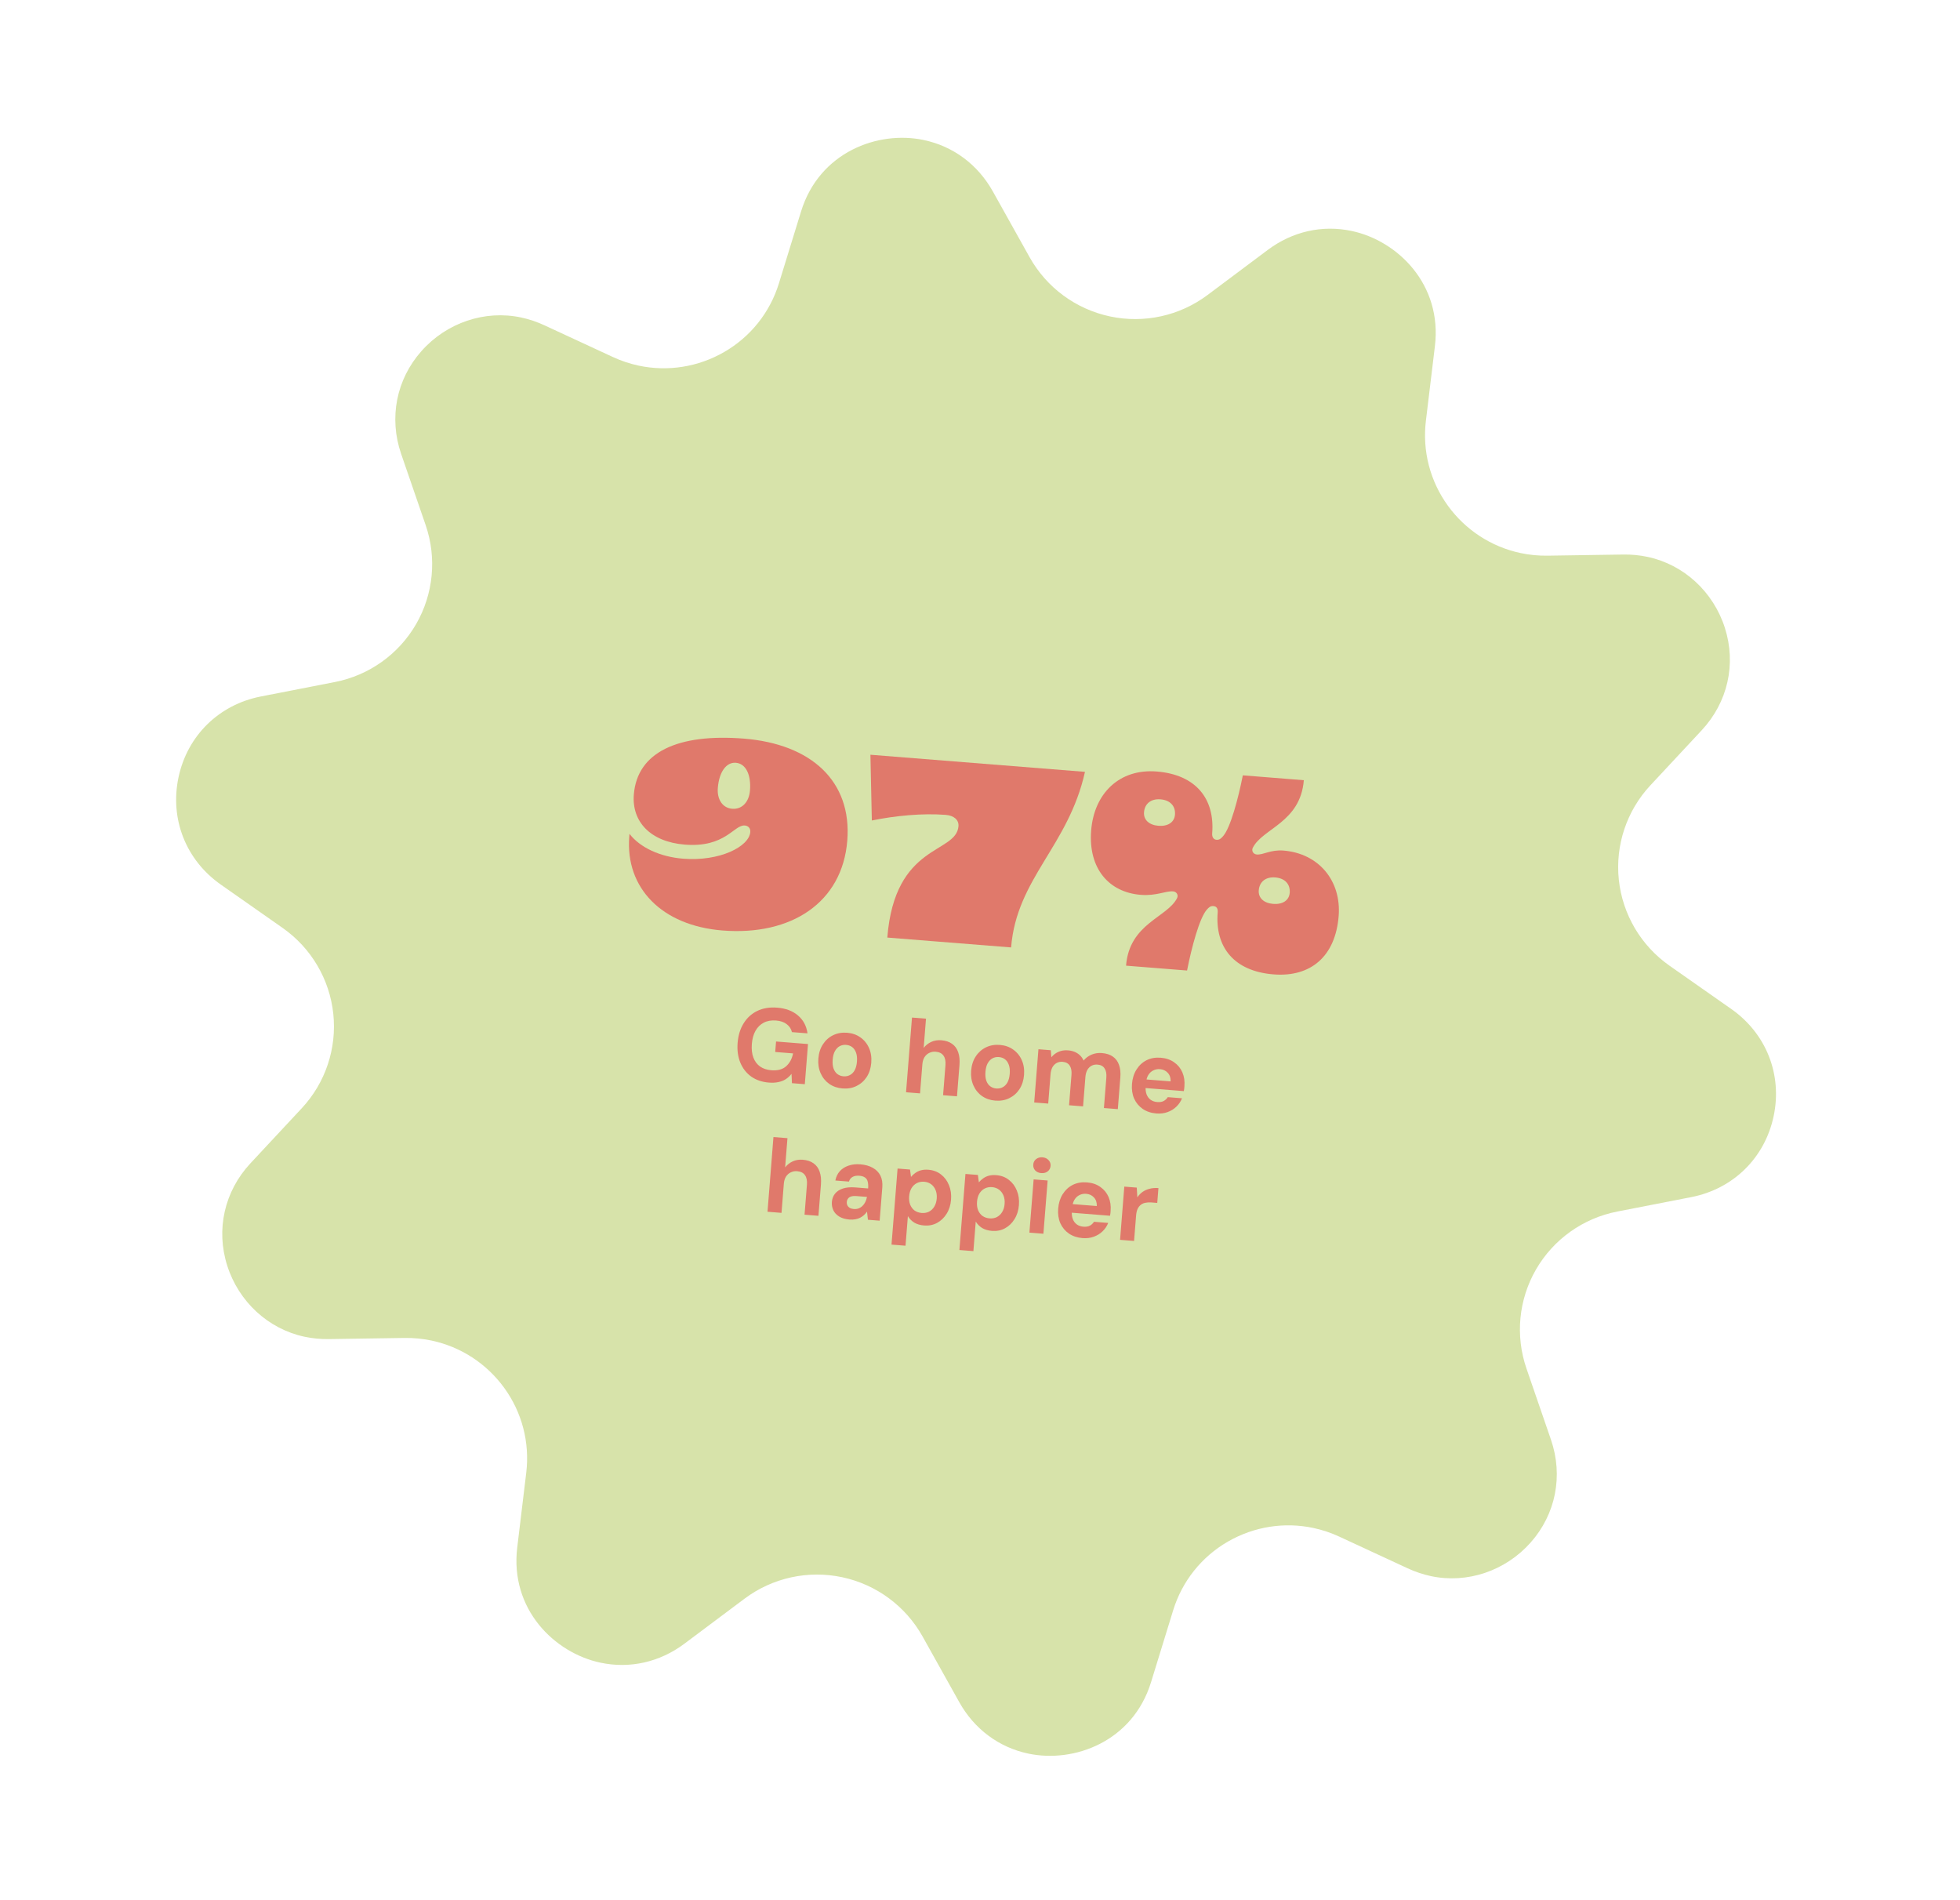 <svg width="226" height="219" viewBox="0 0 226 219" fill="none" xmlns="http://www.w3.org/2000/svg">
<path d="M118.568 202.162C115.169 201.44 112.342 199.334 110.609 196.23L106.375 188.654C104.416 185.152 101.038 182.662 97.105 181.827C93.173 180.991 89.074 181.892 85.86 184.295L78.912 189.495C76.066 191.626 72.626 192.4 69.228 191.678C63.938 190.554 58.78 185.517 59.641 178.395L60.679 169.789C61.101 166.304 60.194 162.821 58.129 159.983C56.096 157.19 53.125 155.26 49.768 154.547C48.747 154.33 47.692 154.227 46.636 154.244L37.942 154.375C36.979 154.391 36.027 154.298 35.117 154.105C30.942 153.218 27.525 150.076 26.2 145.905C24.876 141.741 25.878 137.331 28.879 134.109L34.794 127.763C37.529 124.828 38.854 120.86 38.431 116.873C38.008 112.887 35.877 109.278 32.585 106.972L25.467 101.983C21.433 99.156 19.562 94.416 20.584 89.611C21.605 84.805 25.243 81.237 30.075 80.293L38.607 78.629C42.552 77.86 45.965 75.43 47.974 71.96C49.981 68.49 50.384 64.326 49.079 60.532L46.255 52.33C44.822 48.166 45.701 43.731 48.604 40.465C51.51 37.193 55.911 35.713 60.085 36.6C60.994 36.793 61.899 37.097 62.775 37.501L70.664 41.156C71.623 41.601 72.626 41.935 73.649 42.153C77.009 42.866 80.506 42.309 83.498 40.585C86.538 38.833 88.781 36.021 89.815 32.664L92.366 24.38C94.477 17.525 101.237 15.021 106.525 16.144C109.925 16.866 112.751 18.972 114.485 22.076L118.719 29.652C120.677 33.156 124.056 35.644 127.988 36.479C131.921 37.315 136.019 36.416 139.233 34.011L146.182 28.811C149.028 26.68 152.468 25.906 155.865 26.628C161.156 27.752 166.314 32.789 165.453 39.909L164.414 48.515C163.993 51.999 164.901 55.483 166.965 58.32C168.998 61.114 171.969 63.043 175.326 63.757C176.347 63.974 177.402 64.077 178.459 64.06L187.152 63.929C188.117 63.913 189.067 64.006 189.977 64.199C194.152 65.086 197.569 68.227 198.894 72.399C200.218 76.563 199.216 80.973 196.213 84.192L190.298 90.538C187.564 93.473 186.238 97.441 186.661 101.428C187.084 105.414 189.216 109.023 192.505 111.329L199.623 116.318C203.657 119.144 205.53 123.885 204.509 128.691C203.487 133.497 199.85 137.064 195.015 138.008L186.483 139.671C182.538 140.44 179.125 142.871 177.116 146.341C175.106 149.81 174.706 153.977 176.011 157.768L178.835 165.971C180.266 170.135 179.389 174.569 176.486 177.835C173.58 181.108 169.179 182.587 165.005 181.703C164.095 181.51 163.191 181.206 162.314 180.802L154.425 177.147C153.467 176.702 152.464 176.368 151.44 176.15C148.081 175.436 144.584 175.994 141.592 177.717C138.551 179.47 136.309 182.282 135.274 185.638L132.724 193.923C130.615 200.778 123.852 203.282 118.564 202.161L118.568 202.162Z" fill="#D7E3AA"/>
<path d="M129.841 111.325C130.23 106.44 134.607 105.777 135.727 103.53C135.894 103.195 135.681 102.794 135.266 102.761C134.399 102.692 133.339 103.305 131.538 103.161C127.865 102.869 125.468 100.133 125.818 95.732C126.158 91.47 129.071 88.599 133.368 88.941C137.907 89.303 140.091 92.092 139.773 96.077C139.74 96.492 139.926 96.786 140.272 96.814C140.619 96.841 140.809 96.647 141.039 96.387C141.884 95.408 142.778 92.062 143.305 89.384L150.339 89.945C149.949 94.83 145.573 95.493 144.453 97.74C144.286 98.075 144.499 98.475 144.914 98.509C145.677 98.569 146.494 97.937 147.984 98.056C152.073 98.381 154.679 101.553 154.356 105.607C153.986 110.25 151.143 112.673 146.847 112.331C142.273 111.967 140.089 109.178 140.407 105.193C140.443 104.743 140.289 104.486 139.908 104.456C139.561 104.428 139.371 104.622 139.141 104.883C138.296 105.862 137.402 109.208 136.875 111.885L129.841 111.325ZM131.913 93.637C131.844 94.504 132.493 95.113 133.567 95.199C134.675 95.287 135.413 94.788 135.482 93.922C135.562 92.917 134.918 92.238 133.81 92.15C132.735 92.064 131.993 92.632 131.913 93.637ZM145.143 102.641C145.074 103.508 145.723 104.117 146.797 104.203C147.906 104.291 148.643 103.792 148.712 102.926C148.792 101.921 148.149 101.242 147.04 101.154C145.966 101.068 145.223 101.636 145.143 102.641Z" fill="#E0796B"/>
<path d="M125.104 88.981C123.201 97.546 117.222 101.254 116.587 109.223L102.312 108.086C103.181 97.172 110.261 98.468 110.518 95.246C110.576 94.518 109.988 94.018 109.052 93.943C106.384 93.731 103.222 94.037 100.528 94.589L100.365 87.01L125.104 88.981Z" fill="#E0796B"/>
<path d="M73.084 91.602C73.476 86.681 78.214 84.548 85.767 85.15C93.529 85.768 98.244 90.049 97.697 96.91C97.129 104.047 91.243 107.902 83.308 107.27C76.309 106.713 72.087 102.366 72.559 96.442L72.584 96.13C73.817 97.727 76.138 98.784 78.772 98.994C82.964 99.328 86.379 97.612 86.514 95.914C86.547 95.499 86.292 95.199 85.876 95.166C84.629 95.067 83.648 97.743 78.971 97.371C74.952 97.05 72.839 94.685 73.084 91.602ZM82.769 90.839C82.664 92.156 83.317 93.149 84.426 93.237C85.569 93.329 86.371 92.451 86.476 91.134C86.623 89.298 85.992 88.027 84.848 87.936C83.739 87.848 82.915 89.002 82.769 90.839Z" fill="#E0796B"/>
<path d="M88.661 124.805C87.871 124.742 87.191 124.512 86.621 124.113C86.06 123.707 85.641 123.172 85.365 122.508C85.089 121.836 84.985 121.073 85.053 120.22C85.122 119.359 85.35 118.615 85.737 117.987C86.124 117.352 86.648 116.872 87.308 116.548C87.976 116.224 88.745 116.096 89.614 116.166C90.603 116.244 91.401 116.545 92.01 117.067C92.626 117.589 92.993 118.277 93.109 119.128L91.315 118.986C91.225 118.609 91.024 118.304 90.714 118.071C90.404 117.83 89.994 117.689 89.484 117.648C88.941 117.605 88.469 117.687 88.067 117.896C87.666 118.105 87.348 118.417 87.114 118.831C86.88 119.246 86.74 119.753 86.692 120.351C86.644 120.957 86.703 121.479 86.868 121.918C87.034 122.356 87.291 122.702 87.641 122.954C87.998 123.199 88.428 123.342 88.931 123.382C89.664 123.441 90.234 123.289 90.64 122.928C91.055 122.56 91.323 122.064 91.445 121.44L89.387 121.276L89.484 120.068L93.168 120.361L92.799 124.99L91.316 124.872L91.269 123.797C91.073 124.046 90.847 124.253 90.594 124.417C90.348 124.574 90.067 124.684 89.749 124.747C89.43 124.818 89.067 124.838 88.661 124.805ZM97.145 125.481C96.563 125.435 96.051 125.257 95.61 124.949C95.177 124.642 94.849 124.235 94.624 123.727C94.4 123.22 94.312 122.655 94.362 122.033C94.413 121.395 94.589 120.847 94.89 120.39C95.192 119.924 95.585 119.574 96.069 119.34C96.553 119.106 97.086 119.012 97.668 119.058C98.259 119.105 98.77 119.282 99.203 119.59C99.644 119.898 99.977 120.306 100.201 120.813C100.426 121.312 100.513 121.881 100.463 122.519C100.412 123.149 100.236 123.697 99.934 124.162C99.633 124.62 99.24 124.966 98.756 125.2C98.28 125.435 97.743 125.529 97.145 125.481ZM97.256 124.081C97.535 124.104 97.784 124.055 98.002 123.936C98.228 123.818 98.412 123.632 98.552 123.378C98.694 123.116 98.78 122.786 98.812 122.388C98.844 121.981 98.811 121.641 98.712 121.368C98.614 121.088 98.467 120.871 98.27 120.719C98.074 120.567 97.836 120.48 97.557 120.458C97.294 120.437 97.049 120.486 96.823 120.604C96.605 120.723 96.421 120.913 96.272 121.174C96.132 121.428 96.045 121.758 96.013 122.165C95.981 122.563 96.014 122.903 96.112 123.184C96.211 123.456 96.358 123.669 96.555 123.821C96.759 123.974 96.993 124.06 97.256 124.081ZM104.472 125.92L105.158 117.308L106.773 117.436L106.505 120.809C106.729 120.514 107.016 120.284 107.366 120.12C107.716 119.955 108.107 119.89 108.537 119.924C109.04 119.964 109.454 120.101 109.781 120.336C110.115 120.571 110.35 120.895 110.486 121.307C110.63 121.712 110.679 122.201 110.634 122.776L110.346 126.388L108.743 126.26L109.019 122.791C109.056 122.329 108.981 121.966 108.793 121.702C108.606 121.43 108.301 121.278 107.878 121.244C107.623 121.224 107.383 121.269 107.157 121.379C106.933 121.482 106.747 121.647 106.6 121.876C106.462 122.098 106.38 122.373 106.354 122.699L106.087 126.049L104.472 125.92ZM114.761 126.884C114.179 126.838 113.667 126.661 113.226 126.353C112.793 126.045 112.465 125.638 112.24 125.131C112.016 124.623 111.928 124.058 111.978 123.436C112.029 122.798 112.205 122.251 112.506 121.793C112.808 121.328 113.201 120.978 113.685 120.743C114.169 120.509 114.702 120.415 115.285 120.462C115.875 120.509 116.386 120.686 116.819 120.993C117.26 121.301 117.593 121.709 117.817 122.216C118.042 122.716 118.129 123.284 118.079 123.922C118.028 124.552 117.852 125.1 117.55 125.566C117.249 126.023 116.856 126.369 116.372 126.603C115.896 126.838 115.359 126.932 114.761 126.884ZM114.872 125.485C115.152 125.507 115.4 125.459 115.618 125.339C115.844 125.221 116.028 125.035 116.168 124.781C116.31 124.52 116.396 124.19 116.428 123.791C116.46 123.384 116.427 123.044 116.328 122.772C116.23 122.491 116.083 122.275 115.887 122.123C115.69 121.971 115.452 121.883 115.173 121.861C114.91 121.84 114.665 121.889 114.439 122.007C114.221 122.126 114.037 122.316 113.888 122.577C113.748 122.831 113.661 123.161 113.629 123.568C113.597 123.967 113.63 124.306 113.728 124.587C113.827 124.86 113.974 125.072 114.171 125.224C114.375 125.377 114.609 125.464 114.872 125.485ZM119.25 127.097L119.739 120.961L121.162 121.074L121.23 121.886C121.444 121.614 121.713 121.407 122.038 121.264C122.371 121.114 122.737 121.055 123.135 121.087C123.438 121.111 123.702 121.172 123.927 121.27C124.16 121.369 124.362 121.502 124.534 121.668C124.705 121.834 124.842 122.033 124.943 122.266C125.192 121.965 125.499 121.737 125.865 121.581C126.238 121.426 126.632 121.366 127.047 121.399C127.573 121.44 128 121.579 128.326 121.813C128.66 122.049 128.896 122.368 129.032 122.773C129.176 123.177 129.226 123.659 129.182 124.217L128.891 127.865L127.288 127.738L127.568 124.233C127.604 123.778 127.536 123.424 127.363 123.169C127.2 122.907 126.93 122.762 126.556 122.732C126.3 122.711 126.072 122.753 125.871 122.858C125.67 122.962 125.505 123.126 125.375 123.348C125.253 123.571 125.179 123.842 125.154 124.161L124.884 127.546L123.269 127.418L123.548 123.913C123.584 123.458 123.516 123.104 123.344 122.849C123.18 122.587 122.903 122.441 122.512 122.41C122.273 122.391 122.053 122.433 121.852 122.538C121.651 122.642 121.486 122.805 121.356 123.028C121.234 123.251 121.16 123.522 121.134 123.841L120.865 127.226L119.25 127.097ZM133.335 128.364C132.729 128.316 132.206 128.141 131.764 127.841C131.33 127.542 131.001 127.147 130.775 126.655C130.558 126.156 130.475 125.592 130.525 124.962C130.576 124.324 130.748 123.772 131.042 123.306C131.336 122.832 131.722 122.473 132.199 122.23C132.684 121.988 133.233 121.891 133.847 121.94C134.453 121.989 134.969 122.166 135.394 122.473C135.819 122.771 136.134 123.158 136.337 123.631C136.54 124.105 136.618 124.633 136.572 125.215C136.565 125.295 136.558 125.382 136.551 125.478C136.543 125.574 136.527 125.677 136.502 125.787L131.645 125.4L131.725 124.407L134.978 124.667C134.995 124.259 134.885 123.929 134.648 123.677C134.419 123.426 134.121 123.286 133.754 123.257C133.475 123.235 133.219 123.283 132.984 123.4C132.751 123.51 132.556 123.691 132.399 123.944C132.252 124.189 132.162 124.511 132.13 124.909L132.102 125.256C132.075 125.599 132.111 125.903 132.21 126.168C132.31 126.424 132.462 126.629 132.667 126.782C132.879 126.935 133.133 127.024 133.428 127.047C133.739 127.072 133.991 127.032 134.184 126.927C134.377 126.822 134.533 126.674 134.653 126.483L136.292 126.613C136.15 126.979 135.936 127.299 135.65 127.573C135.371 127.848 135.033 128.058 134.636 128.203C134.24 128.348 133.806 128.401 133.335 128.364Z" fill="#E0796B"/>
<path d="M88.498 139.695L89.184 131.083L90.799 131.211L90.53 134.584C90.754 134.289 91.041 134.059 91.392 133.895C91.742 133.73 92.132 133.665 92.563 133.699C93.065 133.739 93.48 133.876 93.806 134.111C94.141 134.346 94.376 134.67 94.511 135.082C94.656 135.487 94.705 135.976 94.659 136.551L94.371 140.163L92.768 140.035L93.045 136.566C93.082 136.104 93.006 135.741 92.819 135.477C92.632 135.205 92.327 135.053 91.904 135.019C91.649 134.999 91.409 135.044 91.183 135.154C90.958 135.257 90.772 135.422 90.626 135.651C90.488 135.873 90.406 136.148 90.38 136.474L90.113 139.824L88.498 139.695ZM97.961 140.594C97.475 140.555 97.075 140.439 96.761 140.245C96.447 140.052 96.222 139.809 96.085 139.517C95.948 139.217 95.893 138.9 95.92 138.565C95.95 138.19 96.071 137.871 96.285 137.607C96.499 137.343 96.799 137.146 97.187 137.017C97.582 136.888 98.063 136.846 98.629 136.891L100.101 137.008C100.125 136.697 100.11 136.439 100.054 136.234C100.007 136.022 99.903 135.861 99.743 135.752C99.584 135.635 99.361 135.565 99.074 135.542C98.779 135.518 98.526 135.563 98.317 135.674C98.107 135.786 97.965 135.967 97.888 136.218L96.321 136.093C96.403 135.674 96.572 135.319 96.828 135.026C97.092 134.734 97.426 134.52 97.83 134.383C98.234 134.239 98.688 134.187 99.191 134.227C99.757 134.272 100.24 134.407 100.639 134.631C101.038 134.856 101.332 135.156 101.518 135.532C101.705 135.908 101.777 136.359 101.735 136.886L101.43 140.725L100.078 140.618L99.972 139.682C99.872 139.827 99.753 139.962 99.615 140.087C99.485 140.205 99.336 140.306 99.169 140.389C99.01 140.472 98.829 140.53 98.626 140.562C98.422 140.602 98.2 140.613 97.961 140.594ZM98.443 139.38C98.642 139.396 98.825 139.374 98.99 139.315C99.164 139.249 99.316 139.153 99.446 139.027C99.577 138.9 99.685 138.753 99.77 138.583C99.857 138.405 99.92 138.218 99.96 138.02L99.963 137.984L98.743 137.887C98.503 137.868 98.301 137.884 98.137 137.935C97.98 137.987 97.861 138.07 97.78 138.184C97.699 138.289 97.653 138.414 97.642 138.558C97.629 138.717 97.654 138.856 97.717 138.973C97.78 139.09 97.873 139.186 97.995 139.26C98.126 139.327 98.275 139.367 98.443 139.38ZM102.797 143.483L103.496 134.714L104.931 134.829L105.044 135.68C105.186 135.507 105.35 135.356 105.537 135.226C105.725 135.089 105.942 134.986 106.188 134.917C106.442 134.849 106.729 134.828 107.048 134.853C107.622 134.899 108.109 135.082 108.509 135.403C108.917 135.716 109.222 136.126 109.422 136.631C109.631 137.129 109.711 137.689 109.661 138.311C109.612 138.925 109.441 139.466 109.147 139.932C108.862 140.39 108.493 140.742 108.04 140.987C107.596 141.225 107.102 141.322 106.56 141.279C106.113 141.243 105.733 141.132 105.419 140.947C105.113 140.754 104.868 140.506 104.684 140.202L104.412 143.611L102.797 143.483ZM106.278 139.836C106.589 139.86 106.87 139.81 107.12 139.686C107.372 139.554 107.576 139.357 107.733 139.097C107.89 138.836 107.983 138.527 108.012 138.168C108.04 137.809 107.997 137.489 107.883 137.207C107.77 136.925 107.599 136.699 107.372 136.528C107.145 136.357 106.875 136.26 106.564 136.235C106.253 136.21 105.968 136.264 105.709 136.396C105.458 136.528 105.253 136.724 105.096 136.985C104.947 137.246 104.858 137.556 104.83 137.914C104.801 138.273 104.84 138.593 104.946 138.875C105.06 139.157 105.23 139.383 105.457 139.554C105.693 139.717 105.967 139.811 106.278 139.836ZM110.624 144.106L111.322 135.338L112.758 135.452L112.87 136.304C113.013 136.131 113.177 135.979 113.364 135.85C113.552 135.712 113.768 135.609 114.015 135.54C114.269 135.472 114.556 135.451 114.875 135.476C115.449 135.522 115.936 135.705 116.335 136.026C116.744 136.34 117.048 136.749 117.249 137.255C117.458 137.753 117.538 138.313 117.488 138.935C117.439 139.549 117.268 140.089 116.974 140.555C116.689 141.014 116.319 141.366 115.867 141.611C115.422 141.848 114.929 141.945 114.387 141.902C113.94 141.866 113.56 141.756 113.245 141.57C112.94 141.377 112.695 141.129 112.51 140.826L112.239 144.235L110.624 144.106ZM114.104 140.459C114.415 140.484 114.696 140.434 114.947 140.309C115.198 140.177 115.403 139.981 115.56 139.72C115.717 139.46 115.81 139.15 115.838 138.791C115.867 138.433 115.824 138.112 115.71 137.83C115.596 137.548 115.426 137.322 115.199 137.151C114.971 136.981 114.702 136.883 114.391 136.858C114.08 136.834 113.795 136.887 113.536 137.019C113.284 137.151 113.08 137.348 112.923 137.608C112.774 137.869 112.685 138.179 112.656 138.538C112.628 138.897 112.667 139.217 112.773 139.498C112.886 139.78 113.057 140.006 113.284 140.177C113.52 140.34 113.793 140.434 114.104 140.459ZM118.696 142.101L119.185 135.964L120.8 136.093L120.311 142.229L118.696 142.101ZM120.061 135.24C119.774 135.217 119.542 135.114 119.364 134.931C119.194 134.741 119.12 134.515 119.141 134.251C119.162 133.988 119.271 133.78 119.467 133.627C119.673 133.467 119.919 133.398 120.206 133.421C120.501 133.445 120.733 133.552 120.903 133.742C121.081 133.924 121.159 134.147 121.139 134.41C121.118 134.674 121.004 134.885 120.799 135.046C120.602 135.198 120.356 135.263 120.061 135.24ZM124.826 142.734C124.22 142.685 123.696 142.511 123.254 142.211C122.821 141.912 122.491 141.516 122.265 141.025C122.048 140.526 121.965 139.962 122.015 139.332C122.066 138.694 122.238 138.142 122.532 137.675C122.827 137.201 123.212 136.843 123.689 136.6C124.174 136.358 124.723 136.261 125.337 136.31C125.943 136.358 126.459 136.536 126.884 136.842C127.31 137.141 127.624 137.527 127.827 138.001C128.03 138.475 128.108 139.002 128.062 139.585C128.056 139.664 128.049 139.752 128.041 139.848C128.033 139.943 128.017 140.046 127.992 140.157L123.136 139.77L123.215 138.777L126.468 139.036C126.485 138.628 126.375 138.299 126.138 138.047C125.909 137.796 125.611 137.656 125.244 137.627C124.965 137.604 124.709 137.652 124.475 137.77C124.241 137.88 124.046 138.061 123.89 138.313C123.742 138.558 123.652 138.88 123.62 139.279L123.593 139.626C123.565 139.969 123.601 140.273 123.7 140.537C123.8 140.794 123.953 140.999 124.157 141.151C124.37 141.305 124.623 141.393 124.918 141.417C125.23 141.442 125.481 141.401 125.674 141.296C125.867 141.191 126.024 141.043 126.143 140.852L127.782 140.983C127.64 141.349 127.426 141.669 127.14 141.943C126.861 142.218 126.523 142.427 126.127 142.572C125.73 142.717 125.296 142.771 124.826 142.734ZM129.15 142.934L129.639 136.797L131.075 136.911L131.142 138.036C131.315 137.777 131.52 137.565 131.758 137.399C131.996 137.234 132.266 137.115 132.569 137.042C132.88 136.963 133.215 136.937 133.574 136.966L133.438 138.677L132.756 138.622C132.525 138.604 132.307 138.615 132.104 138.655C131.9 138.687 131.722 138.761 131.568 138.877C131.415 138.985 131.286 139.143 131.181 139.352C131.085 139.553 131.025 139.809 131 140.12L130.765 143.062L129.15 142.934Z" fill="#E0796B"/>
</svg>
